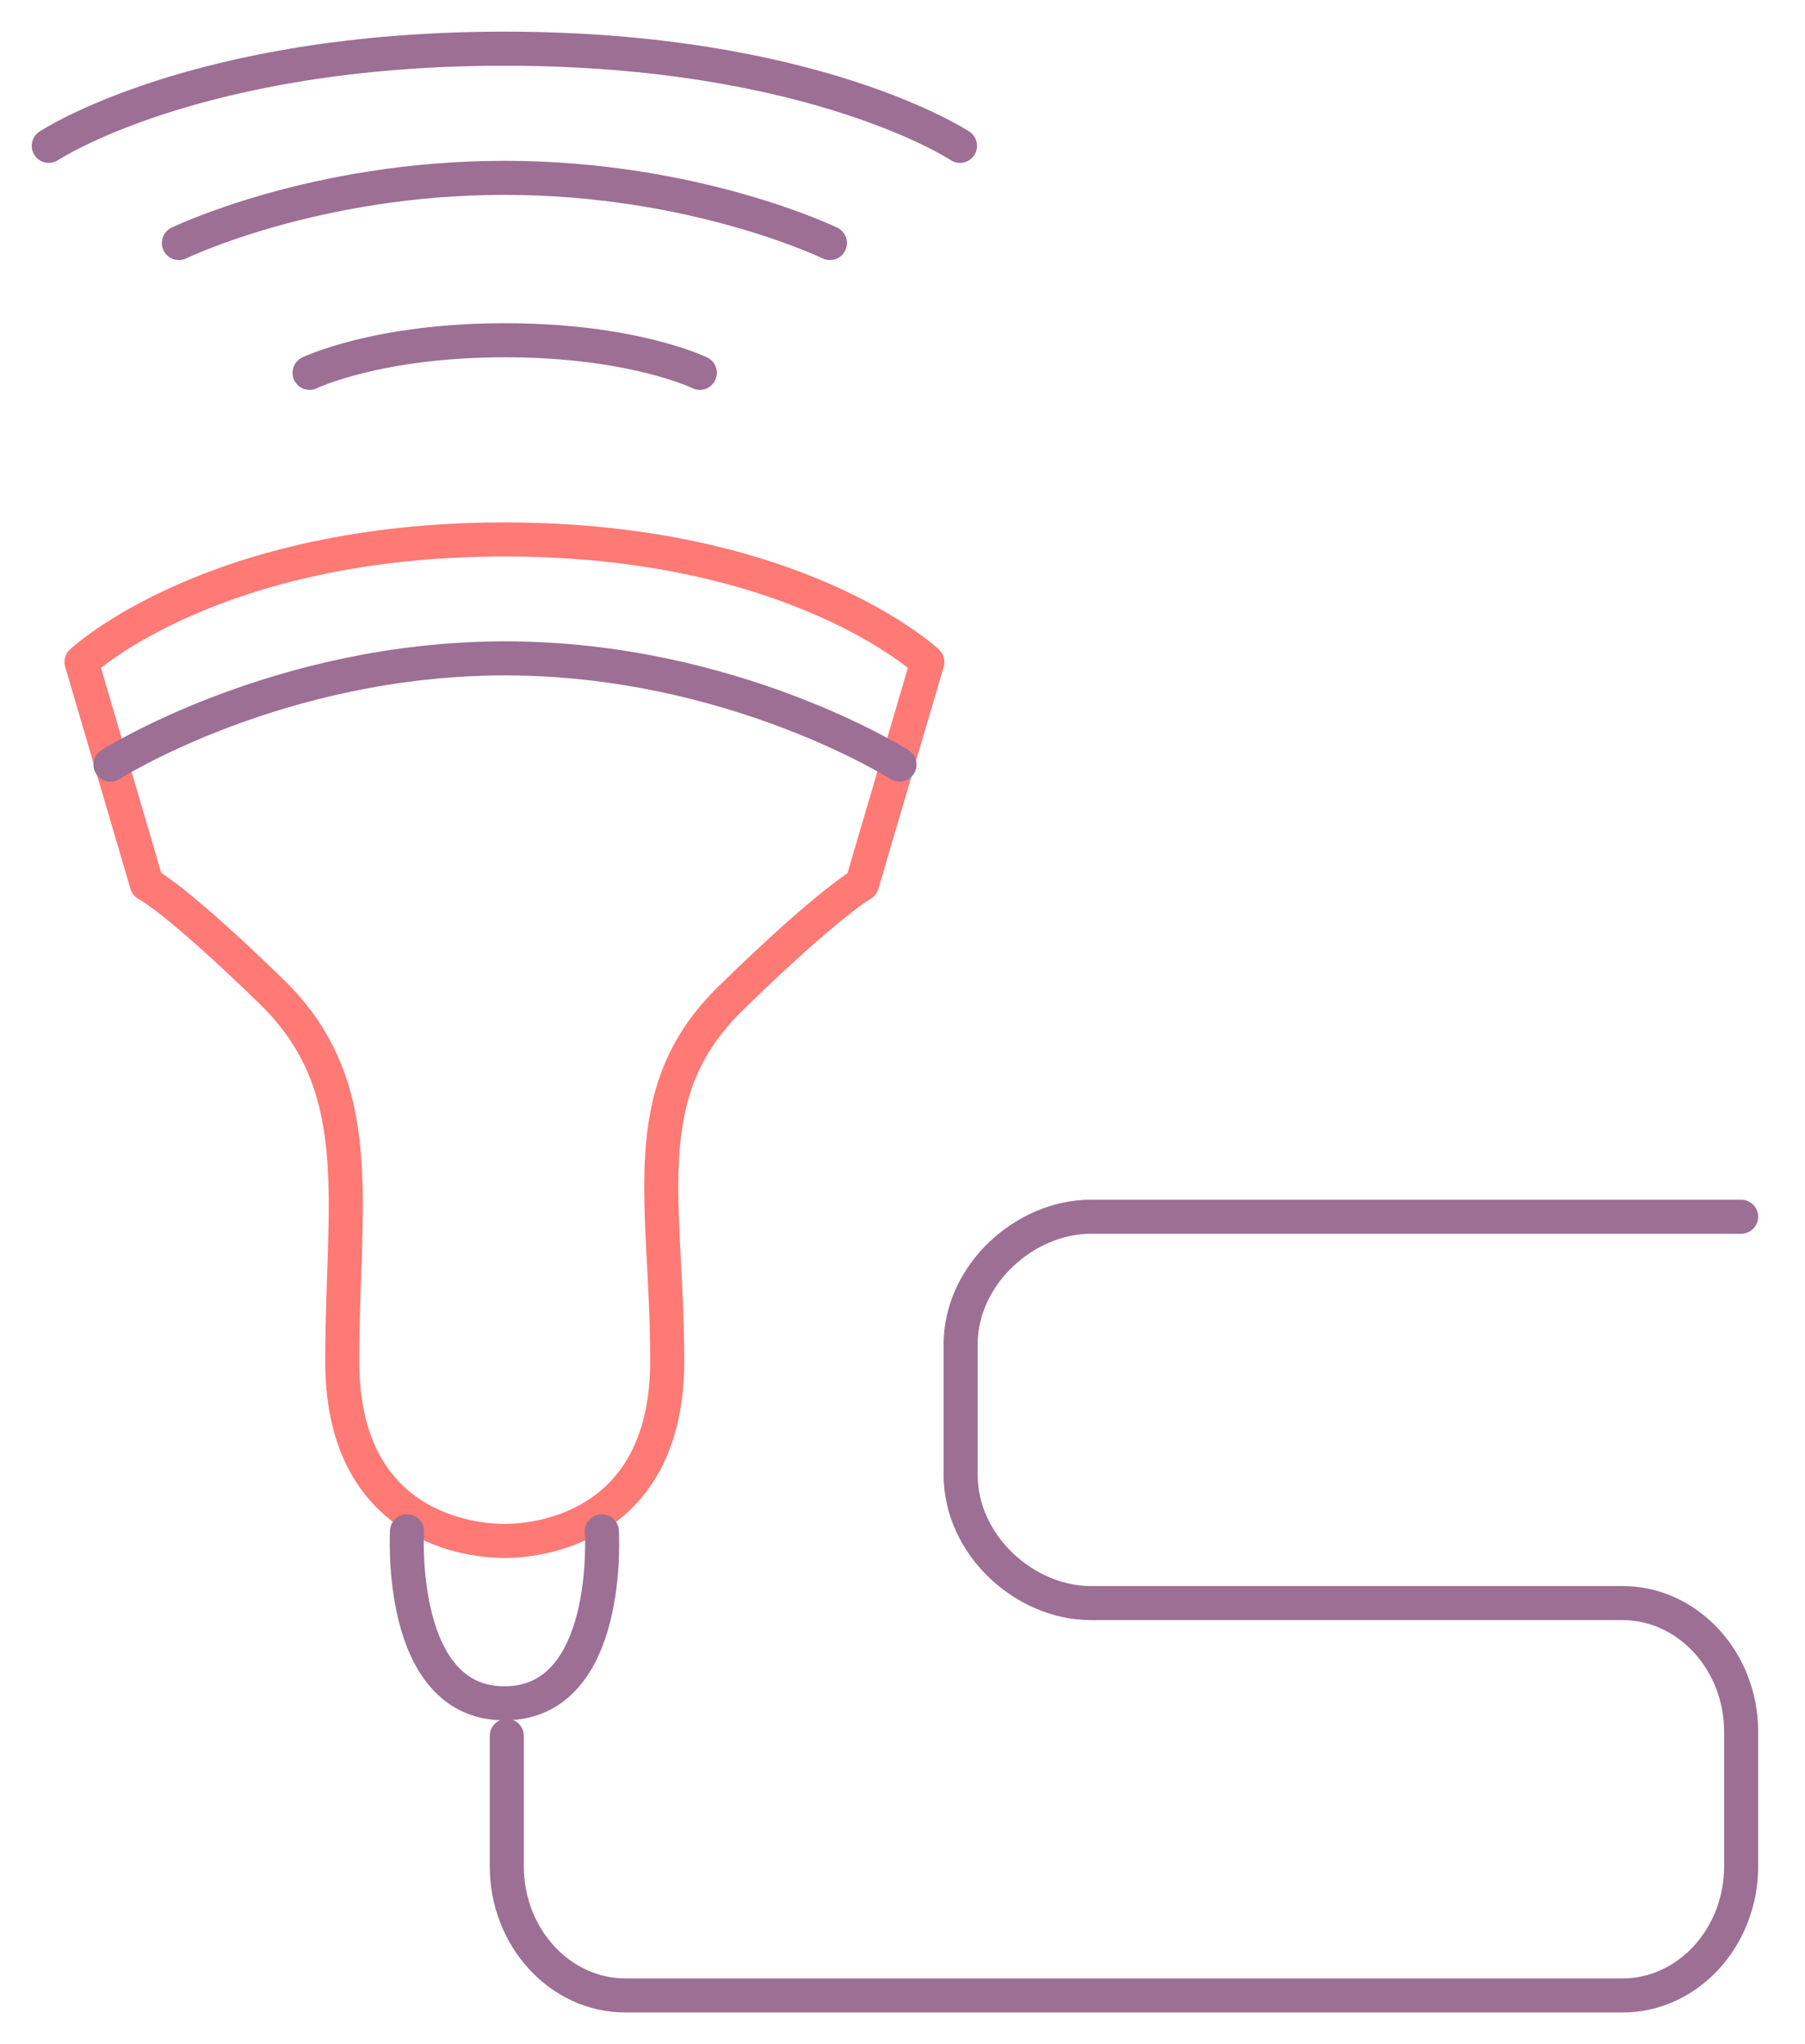 <svg width="53" height="60" viewBox="0 0 53 60" fill="none" xmlns="http://www.w3.org/2000/svg">
<path d="M14.881 50.952V54.78C14.881 56.87 16.444 58.571 18.363 58.571H47.642C49.561 58.571 51.125 56.87 51.125 54.78V50.828C51.125 48.755 49.561 47.054 47.642 47.054H32.026C30.107 47.054 28.206 45.371 28.206 43.28V39.471C28.206 37.398 30.107 35.714 32.026 35.714H51.125" stroke="#9D6F94" stroke-miterlimit="10" stroke-linecap="round" stroke-linejoin="round"/>
<path d="M14.812 45.23C16.144 45.23 19.591 44.609 19.591 39.949C19.591 35.289 18.578 32.118 21.438 29.318C24.299 26.519 25.311 25.952 25.311 25.952L27.23 19.431C27.23 19.431 23.41 15.834 14.812 15.834C6.212 15.834 2.393 19.431 2.393 19.431L4.311 25.952C4.311 25.952 5.111 26.324 7.989 29.123C10.85 31.923 10.05 35.272 10.05 39.932C10.032 44.609 13.479 45.23 14.812 45.23Z" stroke="#FF7975" stroke-miterlimit="10" stroke-linecap="round" stroke-linejoin="round"/>
<path d="M3.244 22.443C3.244 22.443 8.148 19.325 14.828 19.325C21.508 19.325 26.412 22.443 26.412 22.443" stroke="#9D6F94" stroke-miterlimit="10" stroke-linecap="round" stroke-linejoin="round"/>
<path d="M17.672 44.946C17.672 44.946 17.992 49.996 14.812 49.996C11.649 49.996 11.951 44.946 11.951 44.946" stroke="#9D6F94" stroke-miterlimit="10" stroke-linecap="round" stroke-linejoin="round"/>
<path d="M9.09 10.944C9.09 10.944 11.062 9.987 14.829 9.987C18.595 9.987 20.549 10.944 20.549 10.944" stroke="#9D6F94" stroke-miterlimit="10" stroke-linecap="round" stroke-linejoin="round"/>
<path d="M24.369 7.134C24.369 7.134 20.425 5.22 14.81 5.22C9.196 5.22 5.252 7.134 5.252 7.134" stroke="#9D6F94" stroke-miterlimit="10" stroke-linecap="round" stroke-linejoin="round"/>
<path d="M28.188 4.281C28.188 4.281 23.889 1.429 14.81 1.429C5.731 1.429 1.432 4.281 1.432 4.281" stroke="#9D6F94" stroke-miterlimit="10" stroke-linecap="round" stroke-linejoin="round"/>
</svg>
